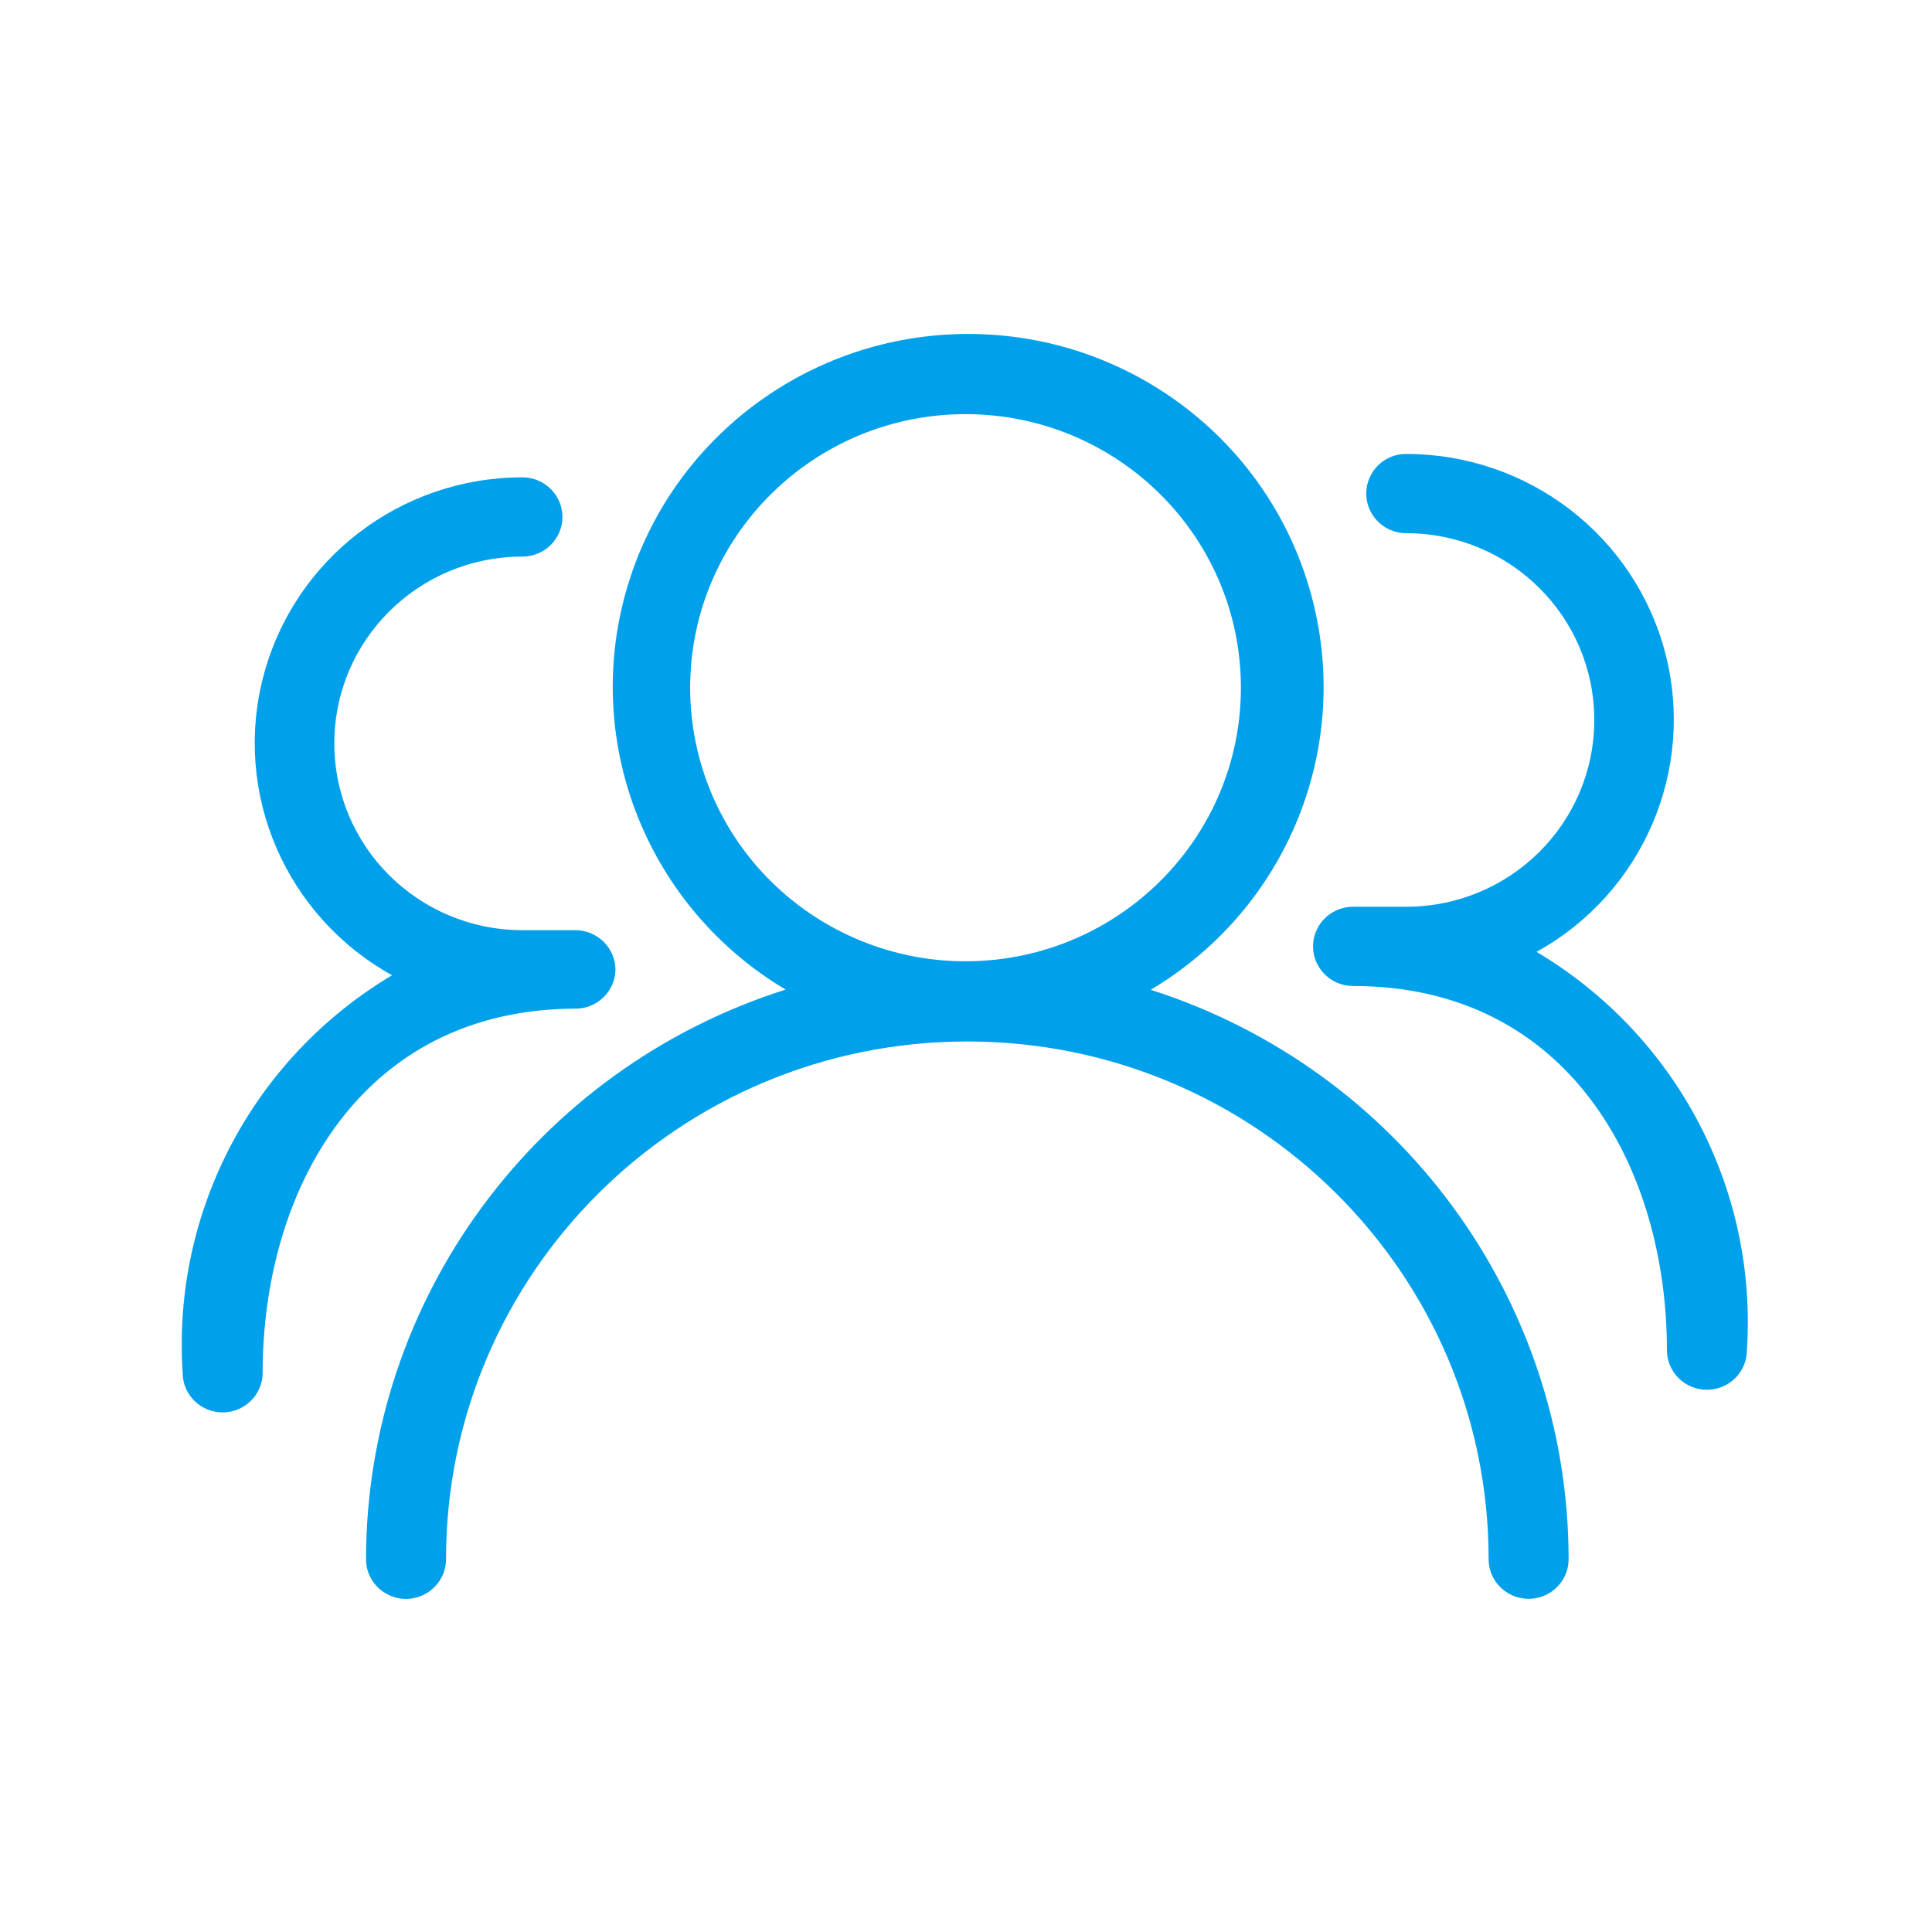<?xml version="1.0" standalone="no"?><!DOCTYPE svg PUBLIC "-//W3C//DTD SVG 1.1//EN" "http://www.w3.org/Graphics/SVG/1.1/DTD/svg11.dtd"><svg t="1741227367500" class="icon" viewBox="0 0 1024 1024" version="1.1" xmlns="http://www.w3.org/2000/svg" p-id="10168" xmlns:xlink="http://www.w3.org/1999/xlink" width="48" height="48"><path d="M609.9 524.6c72.7-43.2 107.4-129.2 84.8-210.3C672.2 233.2 597.9 177 513.2 177s-159 56.1-181.6 137.2c-22.6 81.1 12.2 167.1 84.8 210.3-132.3 42-222.2 164-222.4 301.9 0 7.5 4 14.5 10.6 18.2 6.6 3.8 14.6 3.8 21.2 0s10.6-10.7 10.6-18.2c0-151.5 123.7-274.4 276.3-274.4C665.3 552 789 674.9 789 826.4c0 11.6 9.5 21 21.2 21s21.2-9.4 21.2-21c-0.1-137.7-89.6-259.6-221.5-301.8zM409 467.5c-27.7-27.2-43.2-64.3-43.2-103 0-79.9 65.1-144.7 145.5-145 80.5-0.2 145.9 64.2 146.4 144.1 0.5 79.9-64.2 145.1-144.6 145.9-38.9 0.4-76.4-14.8-104.1-42z m-82.8 46.6c0-5.6-2.2-10.9-6.2-14.9-4-3.9-9.4-6.2-15-6.2h-28.1c-55.1 0-99.7-44.3-99.7-99s44.6-99 99.7-99c11.7 0 21.2-9.4 21.2-21s-9.5-21-21.2-21c-64.6 0-121 43.3-137.3 105.4-16.3 62.1 11.8 127.2 68.2 158.5-73.8 44-116.6 125.4-111 210.7 0 11.6 9.5 21 21.2 21s21.2-9.4 21.2-21c0-96 51.6-193 166.3-193 11.3-0.2 20.4-9.3 20.7-20.5z m488.2-9.6c56.4-31.2 84.4-96.4 68.2-158.5-16.3-62.1-72.7-105.4-137.3-105.4-7.6 0-14.6 4-18.3 10.5-3.8 6.5-3.8 14.5 0 21s10.8 10.5 18.3 10.5c55.1 0 99.7 44.3 99.7 99s-44.6 99-99.7 99h-28.1c-7.6 0-14.6 4-18.4 10.5-3.8 6.5-3.8 14.5 0 21s10.8 10.5 18.4 10.5c114.7 0 166.3 97 166.3 193 0 11.6 9.5 21 21.2 21s21.2-9.4 21.2-21c5.6-85.5-37.4-167-111.5-211.1z" p-id="10169" fill="#00A0EB"></path></svg>
